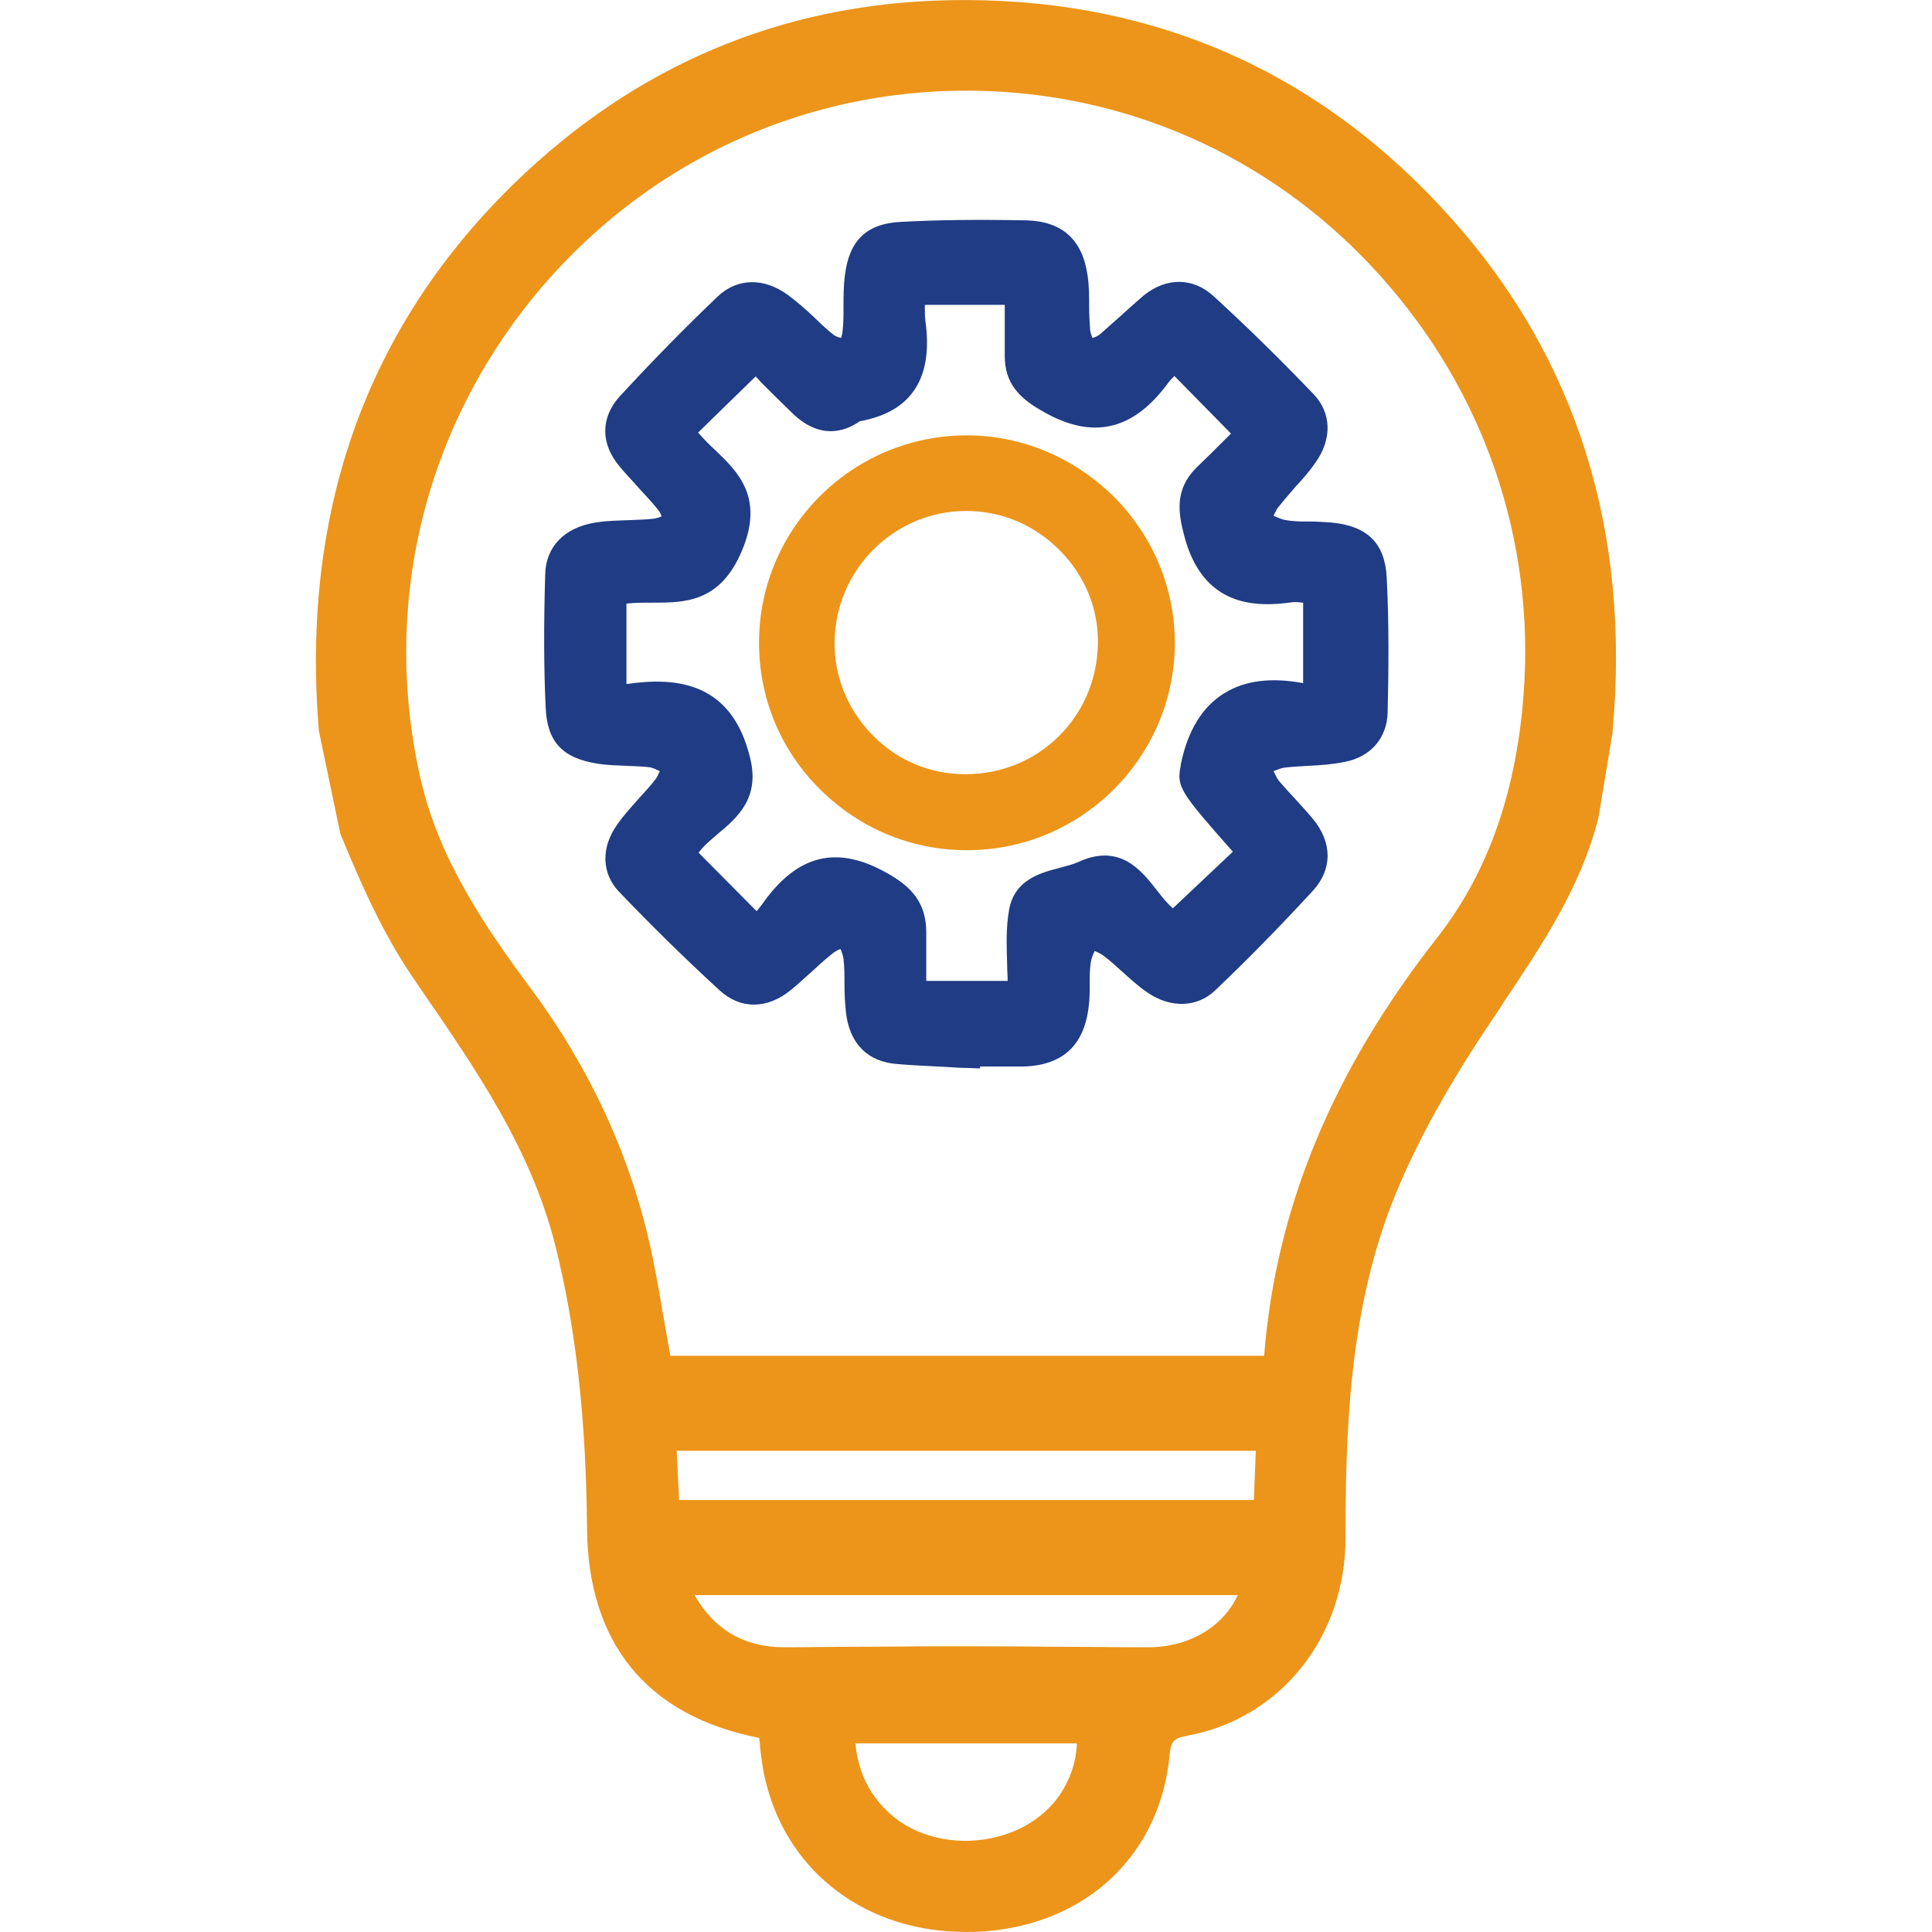 <svg xmlns="http://www.w3.org/2000/svg" width="32" height="32" viewBox="0 0 32 32"><title>daneshbonyan</title><path fill="#ec951a" d="M24.054 3.634c-2.132-2.398-4.845-3.625-8.050-3.633-0.016 0-0.032 0-0.048 0-2.778 0-5.216 0.961-7.251 2.858-2.576 2.406-3.73 5.515-3.424 9.245l0.347 1.663 0.008 0.040c0.339 0.824 0.719 1.696 1.252 2.455l0.065 0.097c0.945 1.373 1.841 2.673 2.245 4.271 0.339 1.357 0.509 2.85 0.525 4.683 0.016 1.914 1.001 3.109 2.85 3.472 0.008 0.048 0.016 0.097 0.016 0.153 0.024 0.202 0.048 0.404 0.105 0.614 0.38 1.486 1.679 2.447 3.294 2.447 0.097 0 0.194 0 0.299-0.008 1.712-0.121 2.923-1.268 3.084-2.907 0.024-0.234 0.048-0.291 0.315-0.339 1.534-0.291 2.6-1.639 2.6-3.27 0-1.728 0.056-3.714 0.767-5.539 0.339-0.872 0.84-1.801 1.526-2.842 0.113-0.17 0.226-0.331 0.331-0.501 0.622-0.929 1.276-1.897 1.566-3.052l0.234-1.413v-0.016c0.299-3.319-0.598-6.169-2.656-8.478zM17.837 28.875c-0.016 0.38-0.162 0.735-0.412 1.017-0.339 0.371-0.832 0.581-1.389 0.598-0.533 0.008-1.025-0.17-1.365-0.517-0.291-0.283-0.468-0.67-0.501-1.098h3.666zM20.501 26.42c-0.242 0.525-0.807 0.864-1.478 0.864 0 0 0 0-0.008 0-0.509 0-1.017-0.008-1.518-0.008-0.622-0.008-1.268-0.008-1.906-0.008-0.501 0-1.001 0.008-1.494 0.008-0.363 0-0.735 0.008-1.098 0.008 0 0-0.008 0-0.008 0-0.662 0-1.163-0.291-1.486-0.864h8.995zM20.8 24.030l-0.032 0.816h-9.52l-0.040-0.816h9.592zM25.217 11.725c-0.153 1.55-0.622 2.802-1.429 3.827-1.72 2.196-2.656 4.457-2.85 6.904h-9.835c-0.024-0.137-0.048-0.274-0.073-0.412-0.073-0.42-0.145-0.856-0.234-1.284-0.331-1.558-1.001-3.036-2.002-4.384-0.759-1.025-1.518-2.132-1.825-3.464-0.662-2.883 0.056-5.846 1.97-8.115 1.914-2.261 4.699-3.456 7.638-3.278 2.503 0.153 4.796 1.3 6.443 3.23 1.671 1.954 2.447 4.433 2.196 6.976z"></path><path fill="#1f3c85" d="M21.446 8.075c0.121-0.129 0.242-0.266 0.347-0.42 0.274-0.388 0.258-0.816-0.032-1.122-0.525-0.549-1.082-1.098-1.655-1.623-0.339-0.315-0.783-0.323-1.163-0.016-0.121 0.105-0.242 0.21-0.355 0.315-0.121 0.105-0.242 0.218-0.363 0.323-0.040 0.032-0.089 0.056-0.129 0.065-0.016-0.032-0.032-0.081-0.040-0.129-0.008-0.129-0.016-0.25-0.016-0.388 0-0.162 0-0.331-0.024-0.501-0.081-0.606-0.42-0.912-1.009-0.929-0.807-0.016-1.461-0.008-2.067 0.024-0.581 0.024-0.872 0.299-0.945 0.88-0.024 0.178-0.024 0.363-0.024 0.541 0 0.137 0 0.266-0.016 0.396 0 0.032-0.016 0.073-0.024 0.105-0.040-0.008-0.089-0.024-0.121-0.048-0.113-0.089-0.218-0.186-0.323-0.291-0.137-0.129-0.283-0.258-0.436-0.371-0.396-0.291-0.84-0.283-1.163 0.024-0.533 0.509-1.066 1.050-1.623 1.655-0.315 0.347-0.323 0.775-0.008 1.155 0.105 0.129 0.218 0.242 0.323 0.363 0.105 0.113 0.218 0.234 0.315 0.355 0.032 0.032 0.048 0.081 0.065 0.113-0.032 0.016-0.081 0.032-0.129 0.040-0.129 0.016-0.266 0.016-0.404 0.024-0.186 0.008-0.371 0.008-0.565 0.040-0.509 0.081-0.824 0.396-0.832 0.864-0.024 0.816-0.024 1.534 0.008 2.196 0.024 0.581 0.283 0.848 0.88 0.937 0.153 0.024 0.307 0.024 0.452 0.032 0.137 0.008 0.258 0.008 0.388 0.024 0.048 0.008 0.105 0.032 0.17 0.065-0.024 0.048-0.040 0.097-0.073 0.137-0.081 0.105-0.17 0.202-0.266 0.307-0.121 0.137-0.25 0.274-0.363 0.436-0.274 0.38-0.266 0.816 0.032 1.122 0.509 0.533 1.066 1.082 1.655 1.623 0.347 0.323 0.799 0.323 1.195-0.008 0.113-0.089 0.218-0.194 0.323-0.283 0.113-0.105 0.218-0.202 0.339-0.299 0.056-0.048 0.121-0.081 0.153-0.089 0.016 0.040 0.040 0.105 0.048 0.162 0.016 0.137 0.016 0.275 0.016 0.428 0 0.145 0.008 0.299 0.024 0.452 0.056 0.525 0.363 0.832 0.864 0.864 0.274 0.024 0.549 0.032 0.816 0.048 0.121 0.008 0.242 0.016 0.355 0.016l0.186 0.008v-0.032c0.032 0 0.065 0 0.097 0 0.202 0 0.412 0 0.614 0 0.654-0.016 1.017-0.347 1.090-1.001 0.016-0.129 0.016-0.25 0.016-0.371s0-0.234 0.016-0.339c0.008-0.065 0.032-0.129 0.065-0.202 0.065 0.024 0.121 0.056 0.162 0.089 0.097 0.073 0.186 0.153 0.283 0.242 0.137 0.121 0.274 0.25 0.428 0.355 0.388 0.266 0.824 0.25 1.122-0.032 0.509-0.484 1.042-1.025 1.623-1.655 0.323-0.355 0.323-0.799-0.008-1.195-0.081-0.097-0.17-0.194-0.258-0.291-0.105-0.113-0.202-0.218-0.299-0.331-0.032-0.040-0.056-0.097-0.089-0.162 0.065-0.024 0.121-0.048 0.17-0.056 0.137-0.016 0.266-0.024 0.412-0.032 0.194-0.008 0.396-0.024 0.598-0.065 0.428-0.081 0.702-0.396 0.71-0.824 0.016-0.71 0.024-1.47-0.016-2.237-0.032-0.565-0.323-0.848-0.921-0.904-0.121-0.008-0.242-0.016-0.355-0.016-0.137 0-0.266 0-0.396-0.024-0.065-0.008-0.129-0.040-0.202-0.073 0.032-0.065 0.056-0.121 0.097-0.162 0.089-0.113 0.17-0.202 0.258-0.307zM20.275 11.483c-0.363 0.226-0.606 0.622-0.719 1.187v0.016c-0.073 0.347 0 0.444 0.864 1.421l-0.993 0.937c-0.089-0.073-0.178-0.186-0.266-0.299-0.258-0.331-0.614-0.783-1.3-0.468-0.089 0.040-0.194 0.065-0.307 0.097-0.315 0.081-0.751 0.194-0.84 0.694-0.056 0.307-0.040 0.614-0.032 0.937 0 0.081 0.008 0.162 0.008 0.242h-1.348v-0.113c0-0.226 0-0.452 0-0.686 0-0.509-0.258-0.767-0.646-0.985-0.824-0.468-1.478-0.315-2.051 0.484-0.032 0.048-0.073 0.097-0.113 0.145l-0.961-0.969c0.081-0.113 0.202-0.21 0.323-0.315 0.307-0.258 0.694-0.581 0.533-1.243-0.299-1.268-1.219-1.357-2.051-1.235v-1.332c0.129-0.016 0.274-0.016 0.42-0.016 0.533 0 1.13 0.008 1.494-0.864 0.371-0.88-0.073-1.308-0.436-1.655-0.105-0.097-0.202-0.194-0.291-0.299l0.953-0.929c0.024 0.024 0.056 0.056 0.081 0.089 0.17 0.17 0.347 0.347 0.533 0.525 0.444 0.428 0.848 0.307 1.098 0.137 0.008 0 0.008-0.008 0.008-0.008 0.864-0.153 1.227-0.719 1.090-1.671-0.008-0.081-0.008-0.162-0.008-0.258h1.324v0.129c0 0.242 0 0.476 0 0.719 0 0.46 0.25 0.702 0.622 0.912 0.832 0.484 1.51 0.323 2.091-0.476 0.024-0.032 0.056-0.065 0.097-0.105l0.937 0.953c-0.024 0.024-0.040 0.040-0.065 0.065-0.162 0.162-0.331 0.331-0.509 0.501-0.363 0.363-0.299 0.751-0.202 1.122 0.307 1.179 1.171 1.195 1.793 1.106 0.048-0.008 0.113 0 0.178 0.008v1.332c-0.517-0.097-0.969-0.048-1.308 0.17z"></path><path fill="#ec951a" d="M16.012 7.211c0 0-0.008 0 0 0-1.897 0-3.44 1.542-3.44 3.432 0 0.912 0.347 1.768 1.001 2.422s1.518 1.017 2.438 1.017c0 0 0 0 0.008 0 1.889 0 3.432-1.534 3.44-3.424 0-0.912-0.355-1.768-1.001-2.422-0.67-0.662-1.534-1.025-2.447-1.025zM16.004 8.463c0 0 0 0 0 0 0.589 0 1.139 0.234 1.558 0.662 0.412 0.42 0.638 0.969 0.622 1.55-0.024 1.203-0.985 2.148-2.188 2.148-0.008 0-0.008 0-0.016 0-0.581 0-1.13-0.234-1.534-0.654-0.404-0.412-0.63-0.961-0.622-1.534 0.008-1.195 0.985-2.172 2.18-2.172z"></path></svg>